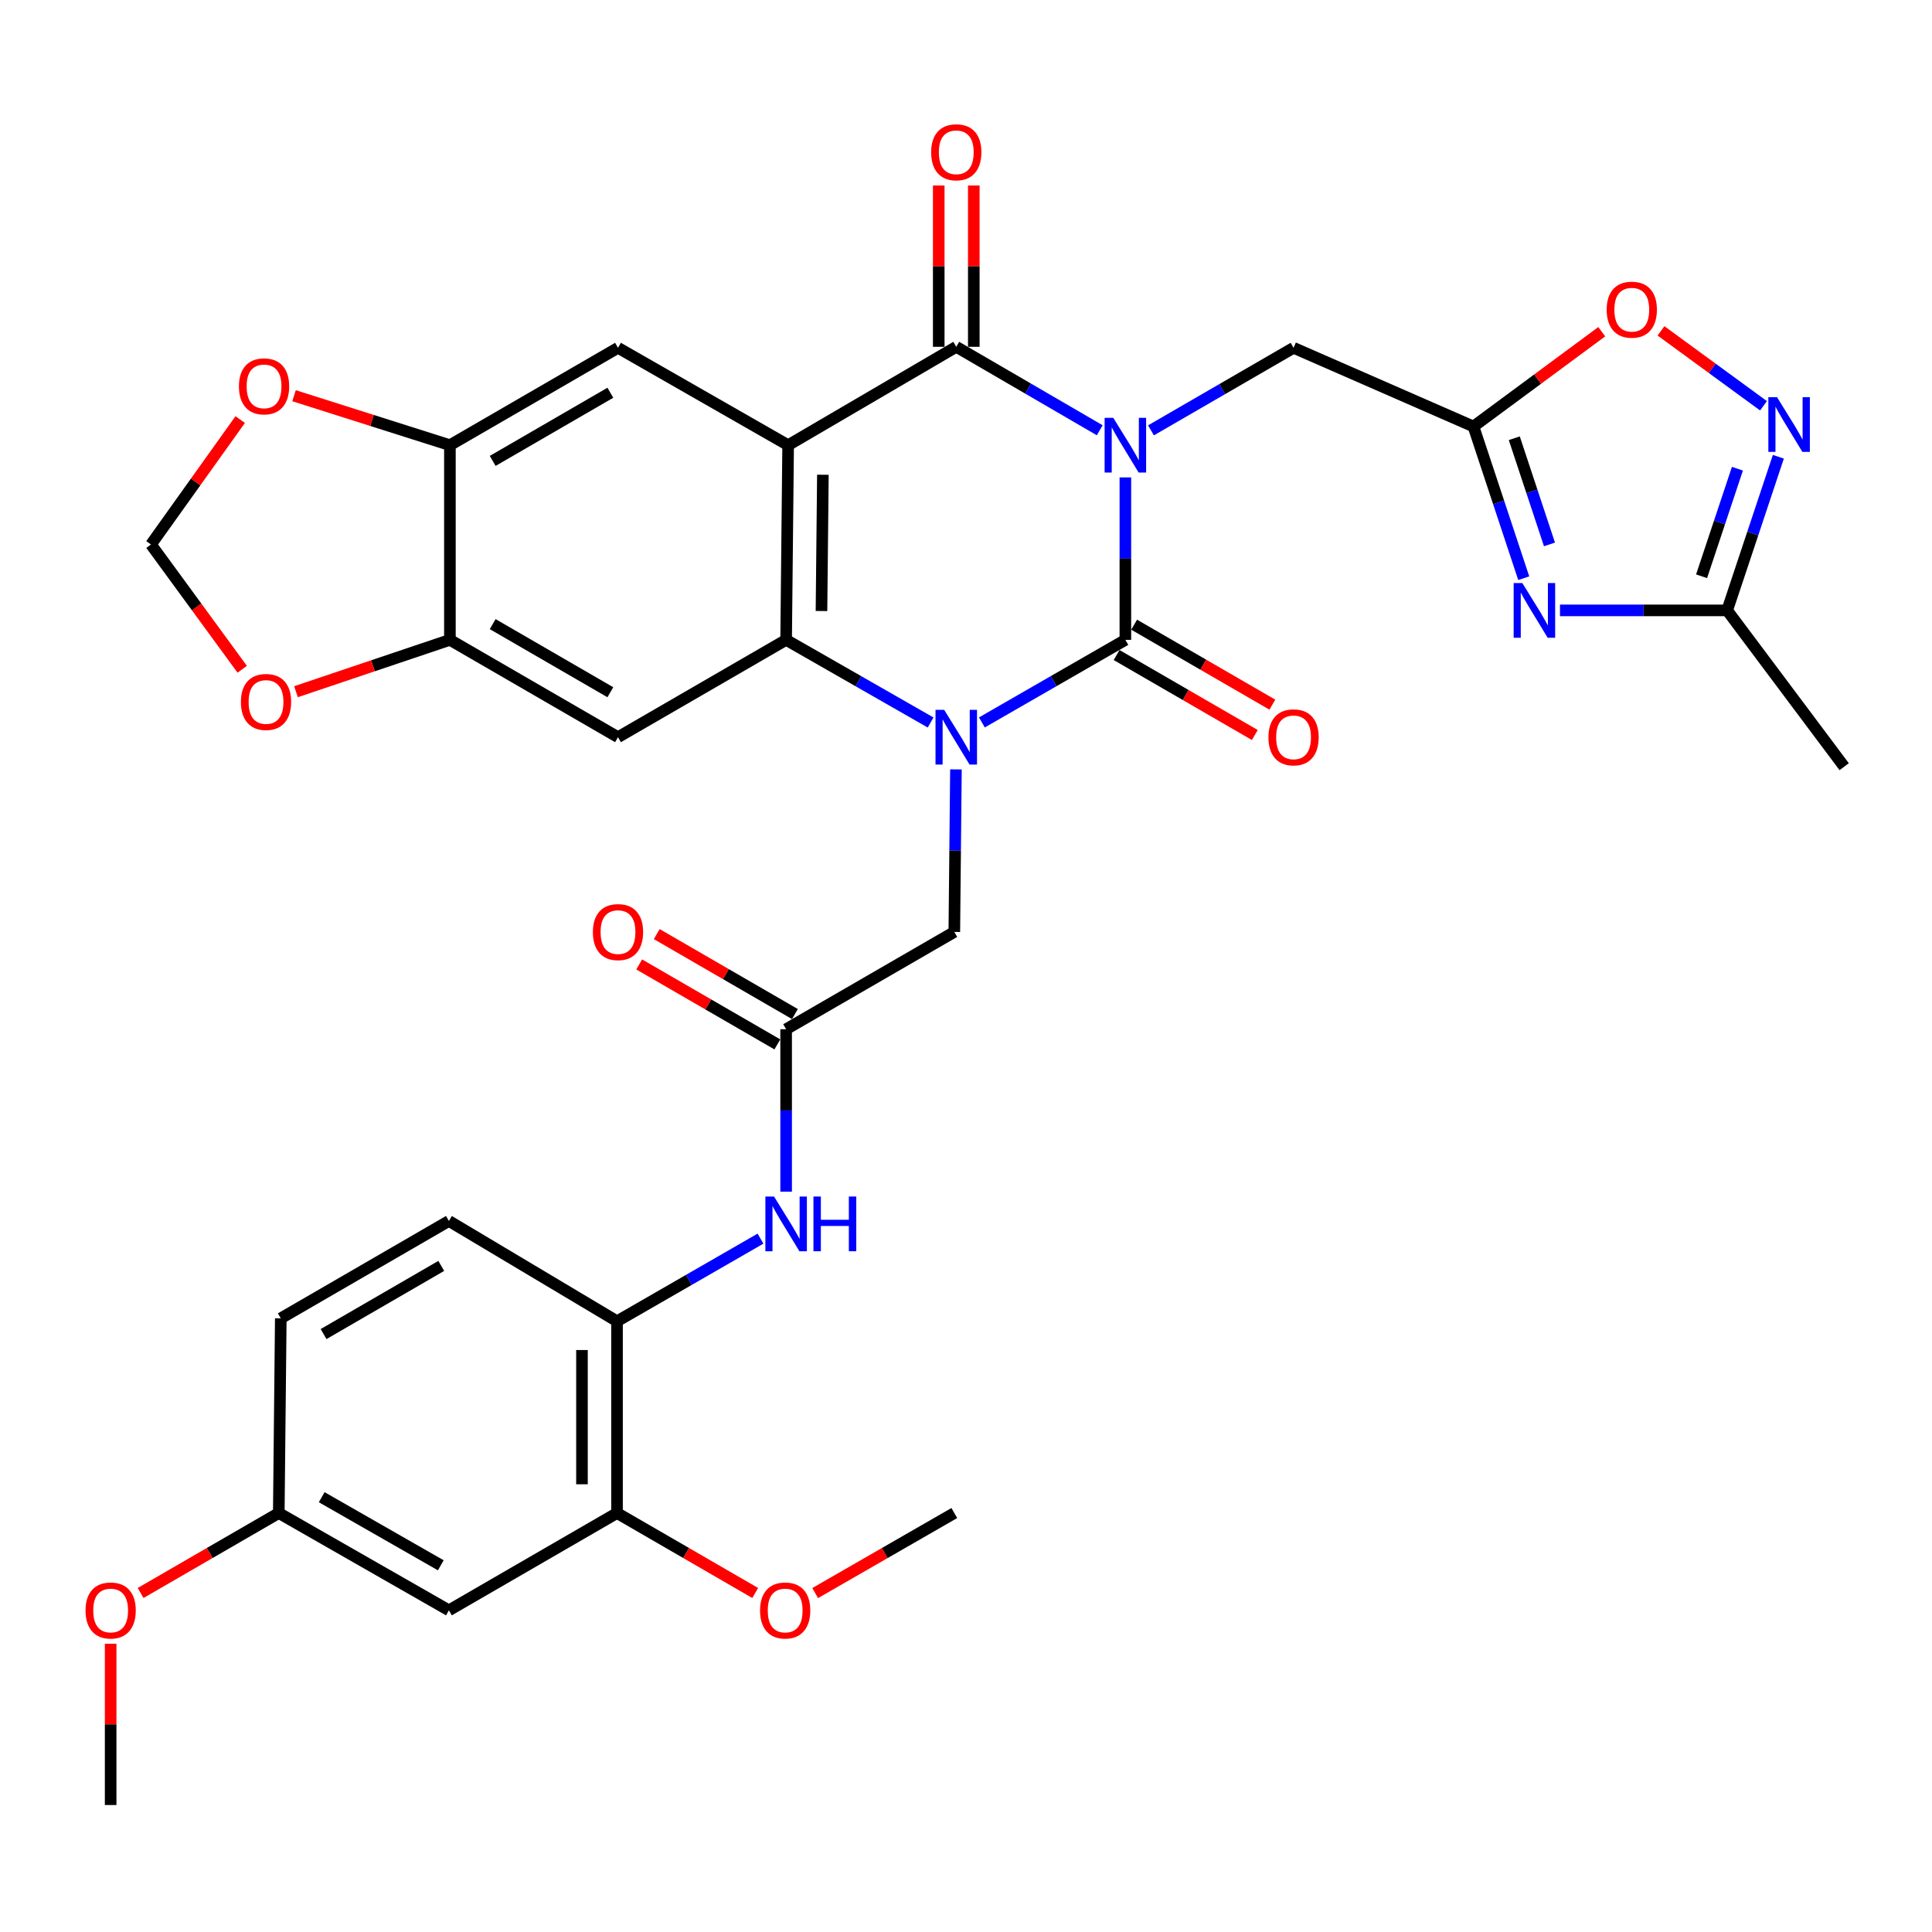 <?xml version='1.0' encoding='iso-8859-1'?>
<svg version='1.1' baseProfile='full'
              xmlns='http://www.w3.org/2000/svg'
                      xmlns:rdkit='http://www.rdkit.org/xml'
                      xmlns:xlink='http://www.w3.org/1999/xlink'
                  xml:space='preserve'
width='1000px' height='1000px' viewBox='0 0 1000 1000'>
<!-- END OF HEADER -->
<rect style='opacity:1.0;fill:#FFFFFF;stroke:none' width='1000' height='1000' x='0' y='0'> </rect>
<path class='bond-0' d='M 582.489,247.106 L 582.489,289.148' style='fill:none;fill-rule:evenodd;stroke:#0000FF;stroke-width:6px;stroke-linecap:butt;stroke-linejoin:miter;stroke-opacity:1' />
<path class='bond-0' d='M 582.489,289.148 L 582.489,331.19' style='fill:none;fill-rule:evenodd;stroke:#000000;stroke-width:6px;stroke-linecap:butt;stroke-linejoin:miter;stroke-opacity:1' />
<path class='bond-3' d='M 569.217,222.706 L 532.089,201.108' style='fill:none;fill-rule:evenodd;stroke:#0000FF;stroke-width:6px;stroke-linecap:butt;stroke-linejoin:miter;stroke-opacity:1' />
<path class='bond-3' d='M 532.089,201.108 L 494.961,179.511' style='fill:none;fill-rule:evenodd;stroke:#000000;stroke-width:6px;stroke-linecap:butt;stroke-linejoin:miter;stroke-opacity:1' />
<path class='bond-10' d='M 595.744,222.752 L 632.643,201.389' style='fill:none;fill-rule:evenodd;stroke:#0000FF;stroke-width:6px;stroke-linecap:butt;stroke-linejoin:miter;stroke-opacity:1' />
<path class='bond-10' d='M 632.643,201.389 L 669.543,180.025' style='fill:none;fill-rule:evenodd;stroke:#000000;stroke-width:6px;stroke-linecap:butt;stroke-linejoin:miter;stroke-opacity:1' />
<path class='bond-1' d='M 582.489,331.19 L 545.357,352.559' style='fill:none;fill-rule:evenodd;stroke:#000000;stroke-width:6px;stroke-linecap:butt;stroke-linejoin:miter;stroke-opacity:1' />
<path class='bond-1' d='M 545.357,352.559 L 508.225,373.928' style='fill:none;fill-rule:evenodd;stroke:#0000FF;stroke-width:6px;stroke-linecap:butt;stroke-linejoin:miter;stroke-opacity:1' />
<path class='bond-20' d='M 577.945,339.043 L 613.715,359.74' style='fill:none;fill-rule:evenodd;stroke:#000000;stroke-width:6px;stroke-linecap:butt;stroke-linejoin:miter;stroke-opacity:1' />
<path class='bond-20' d='M 613.715,359.74 L 649.485,380.437' style='fill:none;fill-rule:evenodd;stroke:#FF0000;stroke-width:6px;stroke-linecap:butt;stroke-linejoin:miter;stroke-opacity:1' />
<path class='bond-20' d='M 587.032,323.338 L 622.802,344.035' style='fill:none;fill-rule:evenodd;stroke:#000000;stroke-width:6px;stroke-linecap:butt;stroke-linejoin:miter;stroke-opacity:1' />
<path class='bond-20' d='M 622.802,344.035 L 658.572,364.732' style='fill:none;fill-rule:evenodd;stroke:#FF0000;stroke-width:6px;stroke-linecap:butt;stroke-linejoin:miter;stroke-opacity:1' />
<path class='bond-16' d='M 494.794,398.242 L 494.373,440.304' style='fill:none;fill-rule:evenodd;stroke:#0000FF;stroke-width:6px;stroke-linecap:butt;stroke-linejoin:miter;stroke-opacity:1' />
<path class='bond-16' d='M 494.373,440.304 L 493.953,482.365' style='fill:none;fill-rule:evenodd;stroke:#000000;stroke-width:6px;stroke-linecap:butt;stroke-linejoin:miter;stroke-opacity:1' />
<path class='bond-35' d='M 481.685,373.968 L 444.292,352.579' style='fill:none;fill-rule:evenodd;stroke:#0000FF;stroke-width:6px;stroke-linecap:butt;stroke-linejoin:miter;stroke-opacity:1' />
<path class='bond-35' d='M 444.292,352.579 L 406.899,331.19' style='fill:none;fill-rule:evenodd;stroke:#000000;stroke-width:6px;stroke-linecap:butt;stroke-linejoin:miter;stroke-opacity:1' />
<path class='bond-2' d='M 407.937,230.427 L 494.961,179.511' style='fill:none;fill-rule:evenodd;stroke:#000000;stroke-width:6px;stroke-linecap:butt;stroke-linejoin:miter;stroke-opacity:1' />
<path class='bond-4' d='M 407.937,230.427 L 406.899,331.19' style='fill:none;fill-rule:evenodd;stroke:#000000;stroke-width:6px;stroke-linecap:butt;stroke-linejoin:miter;stroke-opacity:1' />
<path class='bond-4' d='M 425.925,245.728 L 425.198,316.262' style='fill:none;fill-rule:evenodd;stroke:#000000;stroke-width:6px;stroke-linecap:butt;stroke-linejoin:miter;stroke-opacity:1' />
<path class='bond-8' d='M 407.937,230.427 L 319.875,180.025' style='fill:none;fill-rule:evenodd;stroke:#000000;stroke-width:6px;stroke-linecap:butt;stroke-linejoin:miter;stroke-opacity:1' />
<path class='bond-21' d='M 504.033,179.511 L 504.033,137.763' style='fill:none;fill-rule:evenodd;stroke:#000000;stroke-width:6px;stroke-linecap:butt;stroke-linejoin:miter;stroke-opacity:1' />
<path class='bond-21' d='M 504.033,137.763 L 504.033,96.016' style='fill:none;fill-rule:evenodd;stroke:#FF0000;stroke-width:6px;stroke-linecap:butt;stroke-linejoin:miter;stroke-opacity:1' />
<path class='bond-21' d='M 485.888,179.511 L 485.888,137.763' style='fill:none;fill-rule:evenodd;stroke:#000000;stroke-width:6px;stroke-linecap:butt;stroke-linejoin:miter;stroke-opacity:1' />
<path class='bond-21' d='M 485.888,137.763 L 485.888,96.016' style='fill:none;fill-rule:evenodd;stroke:#FF0000;stroke-width:6px;stroke-linecap:butt;stroke-linejoin:miter;stroke-opacity:1' />
<path class='bond-7' d='M 406.899,331.19 L 319.875,381.562' style='fill:none;fill-rule:evenodd;stroke:#000000;stroke-width:6px;stroke-linecap:butt;stroke-linejoin:miter;stroke-opacity:1' />
<path class='bond-5' d='M 788.684,299.272 L 775.675,260.016' style='fill:none;fill-rule:evenodd;stroke:#0000FF;stroke-width:6px;stroke-linecap:butt;stroke-linejoin:miter;stroke-opacity:1' />
<path class='bond-5' d='M 775.675,260.016 L 762.665,220.76' style='fill:none;fill-rule:evenodd;stroke:#000000;stroke-width:6px;stroke-linecap:butt;stroke-linejoin:miter;stroke-opacity:1' />
<path class='bond-5' d='M 802.005,281.787 L 792.898,254.308' style='fill:none;fill-rule:evenodd;stroke:#0000FF;stroke-width:6px;stroke-linecap:butt;stroke-linejoin:miter;stroke-opacity:1' />
<path class='bond-5' d='M 792.898,254.308 L 783.792,226.829' style='fill:none;fill-rule:evenodd;stroke:#000000;stroke-width:6px;stroke-linecap:butt;stroke-linejoin:miter;stroke-opacity:1' />
<path class='bond-11' d='M 807.441,315.938 L 850.707,315.938' style='fill:none;fill-rule:evenodd;stroke:#0000FF;stroke-width:6px;stroke-linecap:butt;stroke-linejoin:miter;stroke-opacity:1' />
<path class='bond-11' d='M 850.707,315.938 L 893.972,315.938' style='fill:none;fill-rule:evenodd;stroke:#000000;stroke-width:6px;stroke-linecap:butt;stroke-linejoin:miter;stroke-opacity:1' />
<path class='bond-6' d='M 762.665,220.76 L 669.543,180.025' style='fill:none;fill-rule:evenodd;stroke:#000000;stroke-width:6px;stroke-linecap:butt;stroke-linejoin:miter;stroke-opacity:1' />
<path class='bond-12' d='M 762.665,220.76 L 795.864,196.227' style='fill:none;fill-rule:evenodd;stroke:#000000;stroke-width:6px;stroke-linecap:butt;stroke-linejoin:miter;stroke-opacity:1' />
<path class='bond-12' d='M 795.864,196.227 L 829.062,171.695' style='fill:none;fill-rule:evenodd;stroke:#FF0000;stroke-width:6px;stroke-linecap:butt;stroke-linejoin:miter;stroke-opacity:1' />
<path class='bond-37' d='M 319.875,381.562 L 232.871,331.19' style='fill:none;fill-rule:evenodd;stroke:#000000;stroke-width:6px;stroke-linecap:butt;stroke-linejoin:miter;stroke-opacity:1' />
<path class='bond-37' d='M 315.915,358.303 L 255.013,323.043' style='fill:none;fill-rule:evenodd;stroke:#000000;stroke-width:6px;stroke-linecap:butt;stroke-linejoin:miter;stroke-opacity:1' />
<path class='bond-15' d='M 319.875,180.025 L 232.871,230.427' style='fill:none;fill-rule:evenodd;stroke:#000000;stroke-width:6px;stroke-linecap:butt;stroke-linejoin:miter;stroke-opacity:1' />
<path class='bond-15' d='M 315.92,203.285 L 255.017,238.567' style='fill:none;fill-rule:evenodd;stroke:#000000;stroke-width:6px;stroke-linecap:butt;stroke-linejoin:miter;stroke-opacity:1' />
<path class='bond-9' d='M 912.777,210.029 L 886.248,190.64' style='fill:none;fill-rule:evenodd;stroke:#0000FF;stroke-width:6px;stroke-linecap:butt;stroke-linejoin:miter;stroke-opacity:1' />
<path class='bond-9' d='M 886.248,190.64 L 859.72,171.251' style='fill:none;fill-rule:evenodd;stroke:#FF0000;stroke-width:6px;stroke-linecap:butt;stroke-linejoin:miter;stroke-opacity:1' />
<path class='bond-36' d='M 920.474,236.417 L 907.223,276.178' style='fill:none;fill-rule:evenodd;stroke:#0000FF;stroke-width:6px;stroke-linecap:butt;stroke-linejoin:miter;stroke-opacity:1' />
<path class='bond-36' d='M 907.223,276.178 L 893.972,315.938' style='fill:none;fill-rule:evenodd;stroke:#000000;stroke-width:6px;stroke-linecap:butt;stroke-linejoin:miter;stroke-opacity:1' />
<path class='bond-36' d='M 899.285,242.608 L 890.009,270.441' style='fill:none;fill-rule:evenodd;stroke:#0000FF;stroke-width:6px;stroke-linecap:butt;stroke-linejoin:miter;stroke-opacity:1' />
<path class='bond-36' d='M 890.009,270.441 L 880.734,298.273' style='fill:none;fill-rule:evenodd;stroke:#000000;stroke-width:6px;stroke-linecap:butt;stroke-linejoin:miter;stroke-opacity:1' />
<path class='bond-32' d='M 893.972,315.938 L 954.545,396.833' style='fill:none;fill-rule:evenodd;stroke:#000000;stroke-width:6px;stroke-linecap:butt;stroke-linejoin:miter;stroke-opacity:1' />
<path class='bond-13' d='M 232.871,331.19 L 232.871,230.427' style='fill:none;fill-rule:evenodd;stroke:#000000;stroke-width:6px;stroke-linecap:butt;stroke-linejoin:miter;stroke-opacity:1' />
<path class='bond-23' d='M 232.871,331.19 L 193.037,344.61' style='fill:none;fill-rule:evenodd;stroke:#000000;stroke-width:6px;stroke-linecap:butt;stroke-linejoin:miter;stroke-opacity:1' />
<path class='bond-23' d='M 193.037,344.61 L 153.203,358.03' style='fill:none;fill-rule:evenodd;stroke:#FF0000;stroke-width:6px;stroke-linecap:butt;stroke-linejoin:miter;stroke-opacity:1' />
<path class='bond-14' d='M 406.899,532.727 L 493.953,482.365' style='fill:none;fill-rule:evenodd;stroke:#000000;stroke-width:6px;stroke-linecap:butt;stroke-linejoin:miter;stroke-opacity:1' />
<path class='bond-17' d='M 406.899,532.727 L 406.899,574.764' style='fill:none;fill-rule:evenodd;stroke:#000000;stroke-width:6px;stroke-linecap:butt;stroke-linejoin:miter;stroke-opacity:1' />
<path class='bond-17' d='M 406.899,574.764 L 406.899,616.802' style='fill:none;fill-rule:evenodd;stroke:#0000FF;stroke-width:6px;stroke-linecap:butt;stroke-linejoin:miter;stroke-opacity:1' />
<path class='bond-26' d='M 411.443,524.875 L 375.688,504.183' style='fill:none;fill-rule:evenodd;stroke:#000000;stroke-width:6px;stroke-linecap:butt;stroke-linejoin:miter;stroke-opacity:1' />
<path class='bond-26' d='M 375.688,504.183 L 339.933,483.491' style='fill:none;fill-rule:evenodd;stroke:#FF0000;stroke-width:6px;stroke-linecap:butt;stroke-linejoin:miter;stroke-opacity:1' />
<path class='bond-26' d='M 402.354,540.579 L 366.599,519.887' style='fill:none;fill-rule:evenodd;stroke:#000000;stroke-width:6px;stroke-linecap:butt;stroke-linejoin:miter;stroke-opacity:1' />
<path class='bond-26' d='M 366.599,519.887 L 330.844,499.196' style='fill:none;fill-rule:evenodd;stroke:#FF0000;stroke-width:6px;stroke-linecap:butt;stroke-linejoin:miter;stroke-opacity:1' />
<path class='bond-24' d='M 232.871,230.427 L 192.534,217.623' style='fill:none;fill-rule:evenodd;stroke:#000000;stroke-width:6px;stroke-linecap:butt;stroke-linejoin:miter;stroke-opacity:1' />
<path class='bond-24' d='M 192.534,217.623 L 152.197,204.82' style='fill:none;fill-rule:evenodd;stroke:#FF0000;stroke-width:6px;stroke-linecap:butt;stroke-linejoin:miter;stroke-opacity:1' />
<path class='bond-18' d='M 393.634,641.119 L 356.502,662.501' style='fill:none;fill-rule:evenodd;stroke:#0000FF;stroke-width:6px;stroke-linecap:butt;stroke-linejoin:miter;stroke-opacity:1' />
<path class='bond-18' d='M 356.502,662.501 L 319.371,683.882' style='fill:none;fill-rule:evenodd;stroke:#000000;stroke-width:6px;stroke-linecap:butt;stroke-linejoin:miter;stroke-opacity:1' />
<path class='bond-19' d='M 319.371,683.882 L 319.371,783.144' style='fill:none;fill-rule:evenodd;stroke:#000000;stroke-width:6px;stroke-linecap:butt;stroke-linejoin:miter;stroke-opacity:1' />
<path class='bond-19' d='M 301.226,698.772 L 301.226,768.255' style='fill:none;fill-rule:evenodd;stroke:#000000;stroke-width:6px;stroke-linecap:butt;stroke-linejoin:miter;stroke-opacity:1' />
<path class='bond-27' d='M 319.371,683.882 L 232.357,631.968' style='fill:none;fill-rule:evenodd;stroke:#000000;stroke-width:6px;stroke-linecap:butt;stroke-linejoin:miter;stroke-opacity:1' />
<path class='bond-22' d='M 319.371,783.144 L 232.357,833.505' style='fill:none;fill-rule:evenodd;stroke:#000000;stroke-width:6px;stroke-linecap:butt;stroke-linejoin:miter;stroke-opacity:1' />
<path class='bond-30' d='M 319.371,783.144 L 355.131,803.836' style='fill:none;fill-rule:evenodd;stroke:#000000;stroke-width:6px;stroke-linecap:butt;stroke-linejoin:miter;stroke-opacity:1' />
<path class='bond-30' d='M 355.131,803.836 L 390.891,824.528' style='fill:none;fill-rule:evenodd;stroke:#FF0000;stroke-width:6px;stroke-linecap:butt;stroke-linejoin:miter;stroke-opacity:1' />
<path class='bond-39' d='M 232.357,833.505 L 144.295,783.144' style='fill:none;fill-rule:evenodd;stroke:#000000;stroke-width:6px;stroke-linecap:butt;stroke-linejoin:miter;stroke-opacity:1' />
<path class='bond-39' d='M 228.155,810.2 L 166.512,774.947' style='fill:none;fill-rule:evenodd;stroke:#000000;stroke-width:6px;stroke-linecap:butt;stroke-linejoin:miter;stroke-opacity:1' />
<path class='bond-38' d='M 125.374,346.414 L 101.756,314.12' style='fill:none;fill-rule:evenodd;stroke:#FF0000;stroke-width:6px;stroke-linecap:butt;stroke-linejoin:miter;stroke-opacity:1' />
<path class='bond-38' d='M 101.756,314.12 L 78.137,281.826' style='fill:none;fill-rule:evenodd;stroke:#000000;stroke-width:6px;stroke-linecap:butt;stroke-linejoin:miter;stroke-opacity:1' />
<path class='bond-25' d='M 124.33,217.171 L 101.234,249.498' style='fill:none;fill-rule:evenodd;stroke:#FF0000;stroke-width:6px;stroke-linecap:butt;stroke-linejoin:miter;stroke-opacity:1' />
<path class='bond-25' d='M 101.234,249.498 L 78.137,281.826' style='fill:none;fill-rule:evenodd;stroke:#000000;stroke-width:6px;stroke-linecap:butt;stroke-linejoin:miter;stroke-opacity:1' />
<path class='bond-29' d='M 232.357,631.968 L 145.333,682.37' style='fill:none;fill-rule:evenodd;stroke:#000000;stroke-width:6px;stroke-linecap:butt;stroke-linejoin:miter;stroke-opacity:1' />
<path class='bond-29' d='M 228.397,655.23 L 167.48,690.511' style='fill:none;fill-rule:evenodd;stroke:#000000;stroke-width:6px;stroke-linecap:butt;stroke-linejoin:miter;stroke-opacity:1' />
<path class='bond-28' d='M 144.295,783.144 L 145.333,682.37' style='fill:none;fill-rule:evenodd;stroke:#000000;stroke-width:6px;stroke-linecap:butt;stroke-linejoin:miter;stroke-opacity:1' />
<path class='bond-31' d='M 144.295,783.144 L 108.54,803.836' style='fill:none;fill-rule:evenodd;stroke:#000000;stroke-width:6px;stroke-linecap:butt;stroke-linejoin:miter;stroke-opacity:1' />
<path class='bond-31' d='M 108.54,803.836 L 72.784,824.528' style='fill:none;fill-rule:evenodd;stroke:#FF0000;stroke-width:6px;stroke-linecap:butt;stroke-linejoin:miter;stroke-opacity:1' />
<path class='bond-33' d='M 421.93,824.575 L 457.941,803.859' style='fill:none;fill-rule:evenodd;stroke:#FF0000;stroke-width:6px;stroke-linecap:butt;stroke-linejoin:miter;stroke-opacity:1' />
<path class='bond-33' d='M 457.941,803.859 L 493.953,783.144' style='fill:none;fill-rule:evenodd;stroke:#000000;stroke-width:6px;stroke-linecap:butt;stroke-linejoin:miter;stroke-opacity:1' />
<path class='bond-34' d='M 57.271,850.785 L 57.271,892.532' style='fill:none;fill-rule:evenodd;stroke:#FF0000;stroke-width:6px;stroke-linecap:butt;stroke-linejoin:miter;stroke-opacity:1' />
<path class='bond-34' d='M 57.271,892.532 L 57.271,934.279' style='fill:none;fill-rule:evenodd;stroke:#000000;stroke-width:6px;stroke-linecap:butt;stroke-linejoin:miter;stroke-opacity:1' />
<path  class='atom-0' d='M 576.229 216.267
L 585.509 231.267
Q 586.429 232.747, 587.909 235.427
Q 589.389 238.107, 589.469 238.267
L 589.469 216.267
L 593.229 216.267
L 593.229 244.587
L 589.349 244.587
L 579.389 228.187
Q 578.229 226.267, 576.989 224.067
Q 575.789 221.867, 575.429 221.187
L 575.429 244.587
L 571.749 244.587
L 571.749 216.267
L 576.229 216.267
' fill='#0000FF'/>
<path  class='atom-2' d='M 488.701 367.402
L 497.981 382.402
Q 498.901 383.882, 500.381 386.562
Q 501.861 389.242, 501.941 389.402
L 501.941 367.402
L 505.701 367.402
L 505.701 395.722
L 501.821 395.722
L 491.861 379.322
Q 490.701 377.402, 489.461 375.202
Q 488.261 373.002, 487.901 372.322
L 487.901 395.722
L 484.221 395.722
L 484.221 367.402
L 488.701 367.402
' fill='#0000FF'/>
<path  class='atom-6' d='M 787.947 301.778
L 797.227 316.778
Q 798.147 318.258, 799.627 320.938
Q 801.107 323.618, 801.187 323.778
L 801.187 301.778
L 804.947 301.778
L 804.947 330.098
L 801.067 330.098
L 791.107 313.698
Q 789.947 311.778, 788.707 309.578
Q 787.507 307.378, 787.147 306.698
L 787.147 330.098
L 783.467 330.098
L 783.467 301.778
L 787.947 301.778
' fill='#0000FF'/>
<path  class='atom-10' d='M 919.778 205.561
L 929.058 220.561
Q 929.978 222.041, 931.458 224.721
Q 932.938 227.401, 933.018 227.561
L 933.018 205.561
L 936.778 205.561
L 936.778 233.881
L 932.898 233.881
L 922.938 217.481
Q 921.778 215.561, 920.538 213.361
Q 919.338 211.161, 918.978 210.481
L 918.978 233.881
L 915.298 233.881
L 915.298 205.561
L 919.778 205.561
' fill='#0000FF'/>
<path  class='atom-13' d='M 831.609 160.287
Q 831.609 153.487, 834.969 149.687
Q 838.329 145.887, 844.609 145.887
Q 850.889 145.887, 854.249 149.687
Q 857.609 153.487, 857.609 160.287
Q 857.609 167.167, 854.209 171.087
Q 850.809 174.967, 844.609 174.967
Q 838.369 174.967, 834.969 171.087
Q 831.609 167.207, 831.609 160.287
M 844.609 171.767
Q 848.929 171.767, 851.249 168.887
Q 853.609 165.967, 853.609 160.287
Q 853.609 154.727, 851.249 151.927
Q 848.929 149.087, 844.609 149.087
Q 840.289 149.087, 837.929 151.887
Q 835.609 154.687, 835.609 160.287
Q 835.609 166.007, 837.929 168.887
Q 840.289 171.767, 844.609 171.767
' fill='#FF0000'/>
<path  class='atom-18' d='M 400.639 619.32
L 409.919 634.32
Q 410.839 635.8, 412.319 638.48
Q 413.799 641.16, 413.879 641.32
L 413.879 619.32
L 417.639 619.32
L 417.639 647.64
L 413.759 647.64
L 403.799 631.24
Q 402.639 629.32, 401.399 627.12
Q 400.199 624.92, 399.839 624.24
L 399.839 647.64
L 396.159 647.64
L 396.159 619.32
L 400.639 619.32
' fill='#0000FF'/>
<path  class='atom-18' d='M 421.039 619.32
L 424.879 619.32
L 424.879 631.36
L 439.359 631.36
L 439.359 619.32
L 443.199 619.32
L 443.199 647.64
L 439.359 647.64
L 439.359 634.56
L 424.879 634.56
L 424.879 647.64
L 421.039 647.64
L 421.039 619.32
' fill='#0000FF'/>
<path  class='atom-21' d='M 656.543 381.642
Q 656.543 374.842, 659.903 371.042
Q 663.263 367.242, 669.543 367.242
Q 675.823 367.242, 679.183 371.042
Q 682.543 374.842, 682.543 381.642
Q 682.543 388.522, 679.143 392.442
Q 675.743 396.322, 669.543 396.322
Q 663.303 396.322, 659.903 392.442
Q 656.543 388.562, 656.543 381.642
M 669.543 393.122
Q 673.863 393.122, 676.183 390.242
Q 678.543 387.322, 678.543 381.642
Q 678.543 376.082, 676.183 373.282
Q 673.863 370.442, 669.543 370.442
Q 665.223 370.442, 662.863 373.242
Q 660.543 376.042, 660.543 381.642
Q 660.543 387.362, 662.863 390.242
Q 665.223 393.122, 669.543 393.122
' fill='#FF0000'/>
<path  class='atom-22' d='M 481.961 78.817
Q 481.961 72.017, 485.321 68.217
Q 488.681 64.417, 494.961 64.417
Q 501.241 64.417, 504.601 68.217
Q 507.961 72.017, 507.961 78.817
Q 507.961 85.697, 504.561 89.617
Q 501.161 93.497, 494.961 93.497
Q 488.721 93.497, 485.321 89.617
Q 481.961 85.737, 481.961 78.817
M 494.961 90.297
Q 499.281 90.297, 501.601 87.417
Q 503.961 84.497, 503.961 78.817
Q 503.961 73.257, 501.601 70.457
Q 499.281 67.617, 494.961 67.617
Q 490.641 67.617, 488.281 70.417
Q 485.961 73.217, 485.961 78.817
Q 485.961 84.537, 488.281 87.417
Q 490.641 90.297, 494.961 90.297
' fill='#FF0000'/>
<path  class='atom-24' d='M 124.692 363.336
Q 124.692 356.536, 128.052 352.736
Q 131.412 348.936, 137.692 348.936
Q 143.972 348.936, 147.332 352.736
Q 150.692 356.536, 150.692 363.336
Q 150.692 370.216, 147.292 374.136
Q 143.892 378.016, 137.692 378.016
Q 131.452 378.016, 128.052 374.136
Q 124.692 370.256, 124.692 363.336
M 137.692 374.816
Q 142.012 374.816, 144.332 371.936
Q 146.692 369.016, 146.692 363.336
Q 146.692 357.776, 144.332 354.976
Q 142.012 352.136, 137.692 352.136
Q 133.372 352.136, 131.012 354.936
Q 128.692 357.736, 128.692 363.336
Q 128.692 369.056, 131.012 371.936
Q 133.372 374.816, 137.692 374.816
' fill='#FF0000'/>
<path  class='atom-25' d='M 123.674 199.973
Q 123.674 193.173, 127.034 189.373
Q 130.394 185.573, 136.674 185.573
Q 142.954 185.573, 146.314 189.373
Q 149.674 193.173, 149.674 199.973
Q 149.674 206.853, 146.274 210.773
Q 142.874 214.653, 136.674 214.653
Q 130.434 214.653, 127.034 210.773
Q 123.674 206.893, 123.674 199.973
M 136.674 211.453
Q 140.994 211.453, 143.314 208.573
Q 145.674 205.653, 145.674 199.973
Q 145.674 194.413, 143.314 191.613
Q 140.994 188.773, 136.674 188.773
Q 132.354 188.773, 129.994 191.573
Q 127.674 194.373, 127.674 199.973
Q 127.674 205.693, 129.994 208.573
Q 132.354 211.453, 136.674 211.453
' fill='#FF0000'/>
<path  class='atom-27' d='M 306.875 482.445
Q 306.875 475.645, 310.235 471.845
Q 313.595 468.045, 319.875 468.045
Q 326.155 468.045, 329.515 471.845
Q 332.875 475.645, 332.875 482.445
Q 332.875 489.325, 329.475 493.245
Q 326.075 497.125, 319.875 497.125
Q 313.635 497.125, 310.235 493.245
Q 306.875 489.365, 306.875 482.445
M 319.875 493.925
Q 324.195 493.925, 326.515 491.045
Q 328.875 488.125, 328.875 482.445
Q 328.875 476.885, 326.515 474.085
Q 324.195 471.245, 319.875 471.245
Q 315.555 471.245, 313.195 474.045
Q 310.875 476.845, 310.875 482.445
Q 310.875 488.165, 313.195 491.045
Q 315.555 493.925, 319.875 493.925
' fill='#FF0000'/>
<path  class='atom-31' d='M 393.405 833.585
Q 393.405 826.785, 396.765 822.985
Q 400.125 819.185, 406.405 819.185
Q 412.685 819.185, 416.045 822.985
Q 419.405 826.785, 419.405 833.585
Q 419.405 840.465, 416.005 844.385
Q 412.605 848.265, 406.405 848.265
Q 400.165 848.265, 396.765 844.385
Q 393.405 840.505, 393.405 833.585
M 406.405 845.065
Q 410.725 845.065, 413.045 842.185
Q 415.405 839.265, 415.405 833.585
Q 415.405 828.025, 413.045 825.225
Q 410.725 822.385, 406.405 822.385
Q 402.085 822.385, 399.725 825.185
Q 397.405 827.985, 397.405 833.585
Q 397.405 839.305, 399.725 842.185
Q 402.085 845.065, 406.405 845.065
' fill='#FF0000'/>
<path  class='atom-32' d='M 44.271 833.585
Q 44.271 826.785, 47.631 822.985
Q 50.991 819.185, 57.271 819.185
Q 63.551 819.185, 66.911 822.985
Q 70.271 826.785, 70.271 833.585
Q 70.271 840.465, 66.871 844.385
Q 63.471 848.265, 57.271 848.265
Q 51.031 848.265, 47.631 844.385
Q 44.271 840.505, 44.271 833.585
M 57.271 845.065
Q 61.591 845.065, 63.911 842.185
Q 66.271 839.265, 66.271 833.585
Q 66.271 828.025, 63.911 825.225
Q 61.591 822.385, 57.271 822.385
Q 52.951 822.385, 50.591 825.185
Q 48.271 827.985, 48.271 833.585
Q 48.271 839.305, 50.591 842.185
Q 52.951 845.065, 57.271 845.065
' fill='#FF0000'/>
</svg>
